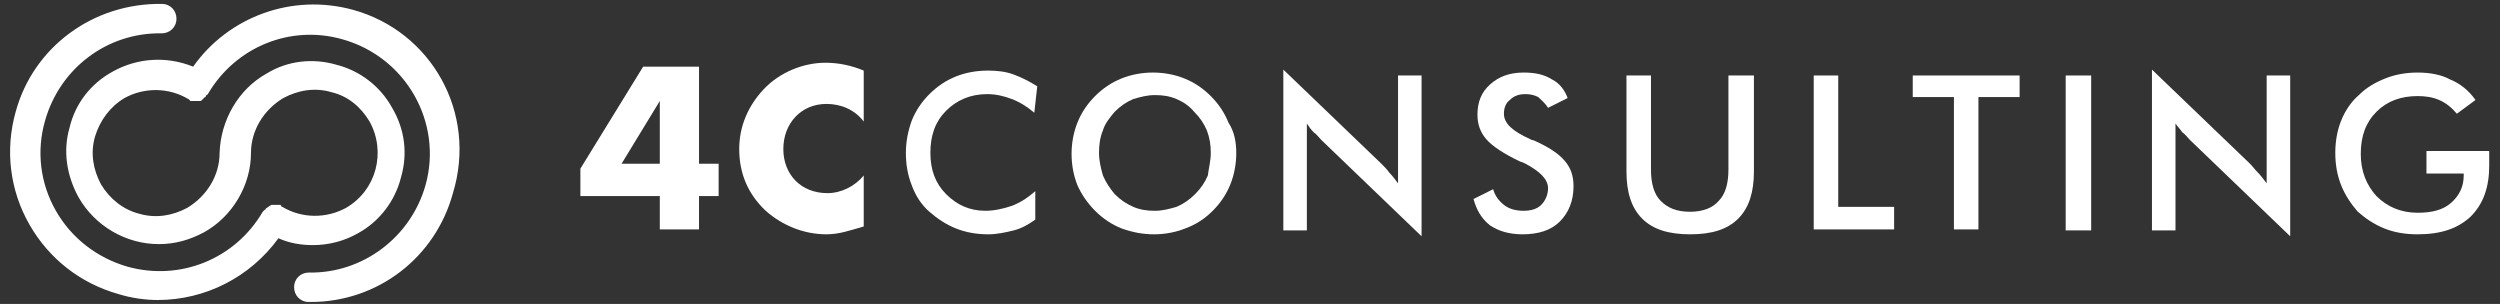 <?xml version="1.0" encoding="utf-8"?>
<!-- Generator: Adobe Illustrator 21.1.0, SVG Export Plug-In . SVG Version: 6.00 Build 0)  -->
<svg version="1.1" id="Layer_1" xmlns="http://www.w3.org/2000/svg" xmlns:xlink="http://www.w3.org/1999/xlink" x="0px" y="0px" width="255px" height="31px"
	 viewBox="0 0 255 31" style="enable-background:new 0 0 255 31;" xml:space="preserve">
<rect x="0" y="0" width="255" height="31" fill="#333333" stroke="none"/>
<style type="text/css">
	.st0{fill:#ffffff;}
	.st1{fill:#ffffff;}
</style>
<g>
	<path class="st0" d="M36,1c-6.2-1.7-12.7,0.7-16.3,5.8C17,5.7,14,5.9,11.5,7.3C9.3,8.5,7.7,10.5,7.1,13c-0.7,2.4-0.3,4.9,0.9,7.1
		c1.7,3,4.9,4.8,8.2,4.8c1.6,0,3.1-0.4,4.6-1.2c2.9-1.6,4.8-4.8,4.8-8.1c0-2.3,1.3-4.4,3.3-5.6c1.5-0.8,3.2-1.1,4.9-0.6
		c1.7,0.4,3,1.5,3.9,3c1.7,3.1,0.7,7-2.4,8.8c-2,1.1-4.5,1.1-6.5-0.1v0c-0.1,0-0.1,0-0.1-0.1c0,0-0.1-0.1-0.1-0.1c0,0-0.1,0-0.1,0
		c0,0-0.1,0-0.1,0c-0.1,0-0.1,0-0.1,0h-0.2c0,0-0.1,0-0.1,0c-0.1,0-0.1,0-0.2,0c0,0-0.1,0-0.1,0c-0.1,0-0.1,0.1-0.2,0.1
		c0,0-0.1,0-0.1,0.1c-0.1,0-0.1,0.1-0.2,0.1c0,0,0,0-0.1,0.1c0,0.1-0.1,0.1-0.1,0.1c0,0-0.1,0.1-0.1,0.1c0,0-0.1,0.1-0.1,0.1
		c-2.8,4.8-8.4,7.1-13.8,5.6c-3.1-0.9-5.7-2.9-7.3-5.7c-1.6-2.8-2-6.1-1.1-9.2c1.5-5.3,6.3-9,11.9-8.9h0c0.8,0,1.5-0.6,1.5-1.5
		c0-0.8-0.6-1.5-1.5-1.5C9.5,0.3,3.4,4.8,1.6,11.4C0.5,15.3,1,19.4,3,22.9c2,3.5,5.2,6,9.1,7.1c1.3,0.4,2.7,0.6,4,0.6
		c4.8,0,9.4-2.3,12.3-6.3c1.1,0.5,2.3,0.7,3.5,0.7c1.6,0,3.2-0.4,4.6-1.2c2.2-1.2,3.8-3.3,4.4-5.7c0.7-2.4,0.4-4.9-0.9-7.1
		c-1.2-2.2-3.3-3.8-5.7-4.4c-2.4-0.7-5-0.4-7.1,0.9c-2.9,1.6-4.7,4.8-4.8,8.1c0,2.3-1.3,4.4-3.3,5.6c-1.5,0.8-3.2,1.1-4.9,0.6
		c-1.6-0.4-3-1.5-3.9-3c-0.8-1.5-1.1-3.2-0.6-4.9c0.5-1.6,1.5-3,3-3.9c2-1.1,4.5-1.1,6.5,0.1c0,0,0,0,0,0c0,0,0.1,0,0.1,0.1
		c0.1,0,0.1,0.1,0.1,0.1c0,0,0.1,0,0.1,0c0.1,0,0.1,0,0.2,0c0,0,0.1,0,0.1,0h0.2c0,0,0.1,0,0.1,0c0,0,0.1,0,0.2,0c0,0,0.1,0,0.1,0
		c0.1,0,0.1,0,0.2-0.1c0,0,0.1-0.1,0.1-0.1c0,0,0.1-0.1,0.1-0.1c0,0,0.1-0.1,0.1-0.1c0.1,0,0.1-0.1,0.1-0.1c0,0,0-0.1,0.1-0.1
		c0,0,0.1-0.1,0.1-0.1h0c2.8-4.8,8.4-7.1,13.7-5.6c6.5,1.8,10.3,8.5,8.5,14.9c-1.5,5.3-6.4,9-11.9,8.9h0c-0.8,0-1.5,0.6-1.5,1.5
		c0,0.8,0.6,1.5,1.5,1.5h0.2c6.8,0,12.7-4.5,14.5-11.1C48.7,11.5,44,3.2,36,1"/>
	<path class="st0" d="M67.3,10.3L67.3,10.3l-3.9,6.4h3.9V10.3z M73.3,16.7V20h-2v3.4h-4V20h-8.1v-2.8l6.4-10.4h5.7v9.9H73.3z"/>
	<path class="st0" d="M88.1,12.4c-0.9-1.2-2.3-1.8-3.8-1.8c-2.6,0-4.4,2-4.4,4.6c0,2.6,1.8,4.5,4.5,4.5c1.4,0,2.8-0.7,3.7-1.8v5.2
		c-1.4,0.4-2.5,0.8-3.8,0.8c-2.3,0-4.5-0.9-6.2-2.4c-1.8-1.7-2.7-3.8-2.7-6.3c0-2.3,0.9-4.4,2.5-6.1c1.6-1.7,4-2.7,6.3-2.7
		c1.4,0,2.7,0.3,3.9,0.8V12.4z"/>
	<path class="st1" d="M105.5,11.5c-0.7-0.6-1.5-1.1-2.3-1.4c-0.8-0.3-1.6-0.5-2.5-0.5c-1.7,0-3.1,0.6-4.2,1.7
		c-1.1,1.1-1.6,2.5-1.6,4.3c0,1.7,0.5,3.1,1.6,4.2c1.1,1.1,2.4,1.7,4,1.7c0.9,0,1.8-0.2,2.7-0.5c0.8-0.3,1.6-0.8,2.4-1.5v2.9
		c-0.7,0.5-1.4,0.9-2.2,1.1c-0.8,0.2-1.7,0.4-2.6,0.4c-1.2,0-2.3-0.2-3.3-0.6c-1-0.4-1.9-1-2.7-1.7c-0.8-0.7-1.4-1.6-1.8-2.7
		c-0.4-1-0.6-2.1-0.6-3.3c0-1.1,0.2-2.2,0.6-3.3c0.4-1,1-1.9,1.8-2.7c0.8-0.8,1.7-1.4,2.7-1.8c1-0.4,2.1-0.6,3.3-0.6
		c0.9,0,1.8,0.1,2.6,0.4c0.8,0.3,1.6,0.7,2.4,1.2L105.5,11.5z"/>
	<path class="st1" d="M123.5,15.6c0-0.8-0.1-1.5-0.4-2.3c-0.3-0.7-0.7-1.3-1.3-1.9c-0.5-0.6-1.1-1-1.8-1.3c-0.7-0.3-1.4-0.4-2.2-0.4
		c-0.8,0-1.5,0.2-2.2,0.4c-0.7,0.3-1.3,0.7-1.9,1.3c-0.5,0.6-1,1.2-1.2,1.9c-0.3,0.7-0.4,1.5-0.4,2.3c0,0.8,0.2,1.6,0.4,2.3
		c0.3,0.7,0.7,1.3,1.2,1.9c0.6,0.6,1.2,1,1.9,1.3c0.7,0.3,1.4,0.4,2.2,0.4c0.8,0,1.5-0.2,2.2-0.4c0.7-0.3,1.3-0.7,1.9-1.3
		c0.6-0.6,1-1.2,1.3-1.9C123.3,17.1,123.5,16.4,123.5,15.6 M126.1,15.6c0,1.1-0.2,2.2-0.6,3.2c-0.4,1-1,1.9-1.8,2.7
		c-0.8,0.8-1.7,1.4-2.8,1.8c-1,0.4-2.1,0.6-3.2,0.6c-1.1,0-2.2-0.2-3.3-0.6c-1-0.4-1.9-1-2.7-1.8c-0.8-0.8-1.4-1.7-1.8-2.6
		c-0.4-1-0.6-2.1-0.6-3.2c0-1.1,0.2-2.2,0.6-3.2c0.4-1,1-1.9,1.8-2.7c0.8-0.8,1.7-1.4,2.7-1.8c1-0.4,2.1-0.6,3.2-0.6
		c1.1,0,2.2,0.2,3.2,0.6c1,0.4,1.9,1,2.7,1.8c0.8,0.8,1.4,1.7,1.8,2.7C125.9,13.4,126.1,14.5,126.1,15.6"/>
	<path class="st1" d="M130.9,23.4V7.1l10,9.6c0.3,0.3,0.6,0.6,0.8,0.9c0.3,0.3,0.6,0.7,0.9,1.1V7.7h2.4v16.4l-10.2-9.8
		c-0.3-0.3-0.5-0.6-0.8-0.8c-0.3-0.3-0.5-0.6-0.7-0.9v10.9H130.9z"/>
	<path class="st1" d="M150.3,20.3l2-1c0.2,0.7,0.6,1.2,1.1,1.6c0.5,0.4,1.2,0.6,2,0.6c0.8,0,1.4-0.2,1.8-0.6c0.4-0.4,0.7-1,0.7-1.7
		c0-0.9-0.8-1.7-2.3-2.5c-0.2-0.1-0.4-0.2-0.5-0.2c-1.7-0.8-2.9-1.6-3.5-2.3c-0.6-0.7-0.9-1.5-0.9-2.5c0-1.3,0.4-2.3,1.3-3.1
		c0.9-0.8,2-1.2,3.4-1.2c1.2,0,2.1,0.2,2.9,0.7c0.8,0.4,1.3,1.1,1.6,1.9l-2,1c-0.3-0.5-0.7-0.8-1-1.1c-0.4-0.2-0.8-0.3-1.3-0.3
		c-0.7,0-1.2,0.2-1.6,0.6c-0.4,0.3-0.6,0.8-0.6,1.4c0,1,0.9,1.8,2.7,2.6c0.1,0.1,0.3,0.1,0.3,0.1c1.6,0.7,2.6,1.4,3.2,2.1
		c0.6,0.7,0.9,1.5,0.9,2.6c0,1.5-0.5,2.7-1.4,3.6c-0.9,0.9-2.2,1.3-3.8,1.3c-1.3,0-2.4-0.3-3.3-0.9
		C151.1,22.3,150.6,21.4,150.3,20.3"/>
	<path class="st1" d="M165.9,7.7h2.5v9.6c0,1.4,0.3,2.5,1,3.2c0.7,0.7,1.6,1.1,3,1.1c1.3,0,2.3-0.4,2.9-1.1c0.7-0.7,1-1.8,1-3.2V7.7
		h2.6v9.8c0,2.1-0.5,3.7-1.6,4.8c-1.1,1.1-2.7,1.6-4.9,1.6c-2.2,0-3.8-0.5-4.9-1.6c-1.1-1.1-1.6-2.7-1.6-4.8V7.7z"/>
	<polygon class="st1" points="185,23.4 185,7.7 187.5,7.7 187.5,21.1 193.2,21.1 193.2,23.4 	"/>
	<polygon class="st1" points="201.8,9.9 201.8,23.4 199.3,23.4 199.3,9.9 195.1,9.9 195.1,7.7 206,7.7 206,9.9 	"/>
	<rect x="210.7" y="7.7" class="st1" width="2.6" height="15.8"/>
	<path class="st1" d="M219.5,23.4V7.1l10,9.6c0.3,0.3,0.5,0.6,0.8,0.9c0.3,0.3,0.6,0.7,0.9,1.1V7.7h2.4v16.4l-10.2-9.8
		c-0.3-0.3-0.5-0.6-0.8-0.8c-0.2-0.3-0.5-0.6-0.7-0.9v10.9H219.5z"/>
	<path class="st1" d="M247.7,15.4h6.2c0,0.1,0,0.3,0,0.5c0,0.5,0,0.8,0,1c0,2.2-0.6,3.9-1.9,5.2c-1.3,1.2-3,1.8-5.4,1.8
		c-1.3,0-2.4-0.2-3.4-0.6c-1-0.4-1.9-1-2.7-1.7c-0.7-0.8-1.3-1.7-1.7-2.7c-0.4-1-0.6-2.1-0.6-3.3c0-1.2,0.2-2.3,0.6-3.3
		c0.4-1,1-1.9,1.8-2.6c0.8-0.8,1.7-1.3,2.7-1.7c1-0.4,2.1-0.6,3.3-0.6c1.2,0,2.4,0.2,3.3,0.7c1,0.4,1.9,1.1,2.6,2.1l-1.9,1.4
		c-0.5-0.6-1.1-1.1-1.8-1.4c-0.7-0.3-1.4-0.4-2.2-0.4c-1.7,0-3.1,0.5-4.2,1.6c-1.1,1.1-1.6,2.5-1.6,4.3c0,1.8,0.6,3.2,1.6,4.3
		c1.1,1.1,2.5,1.7,4.2,1.7c1.5,0,2.6-0.3,3.4-1c0.8-0.7,1.3-1.6,1.3-2.8v-0.2h-3.8V15.4z"/>
</g>
</svg>
